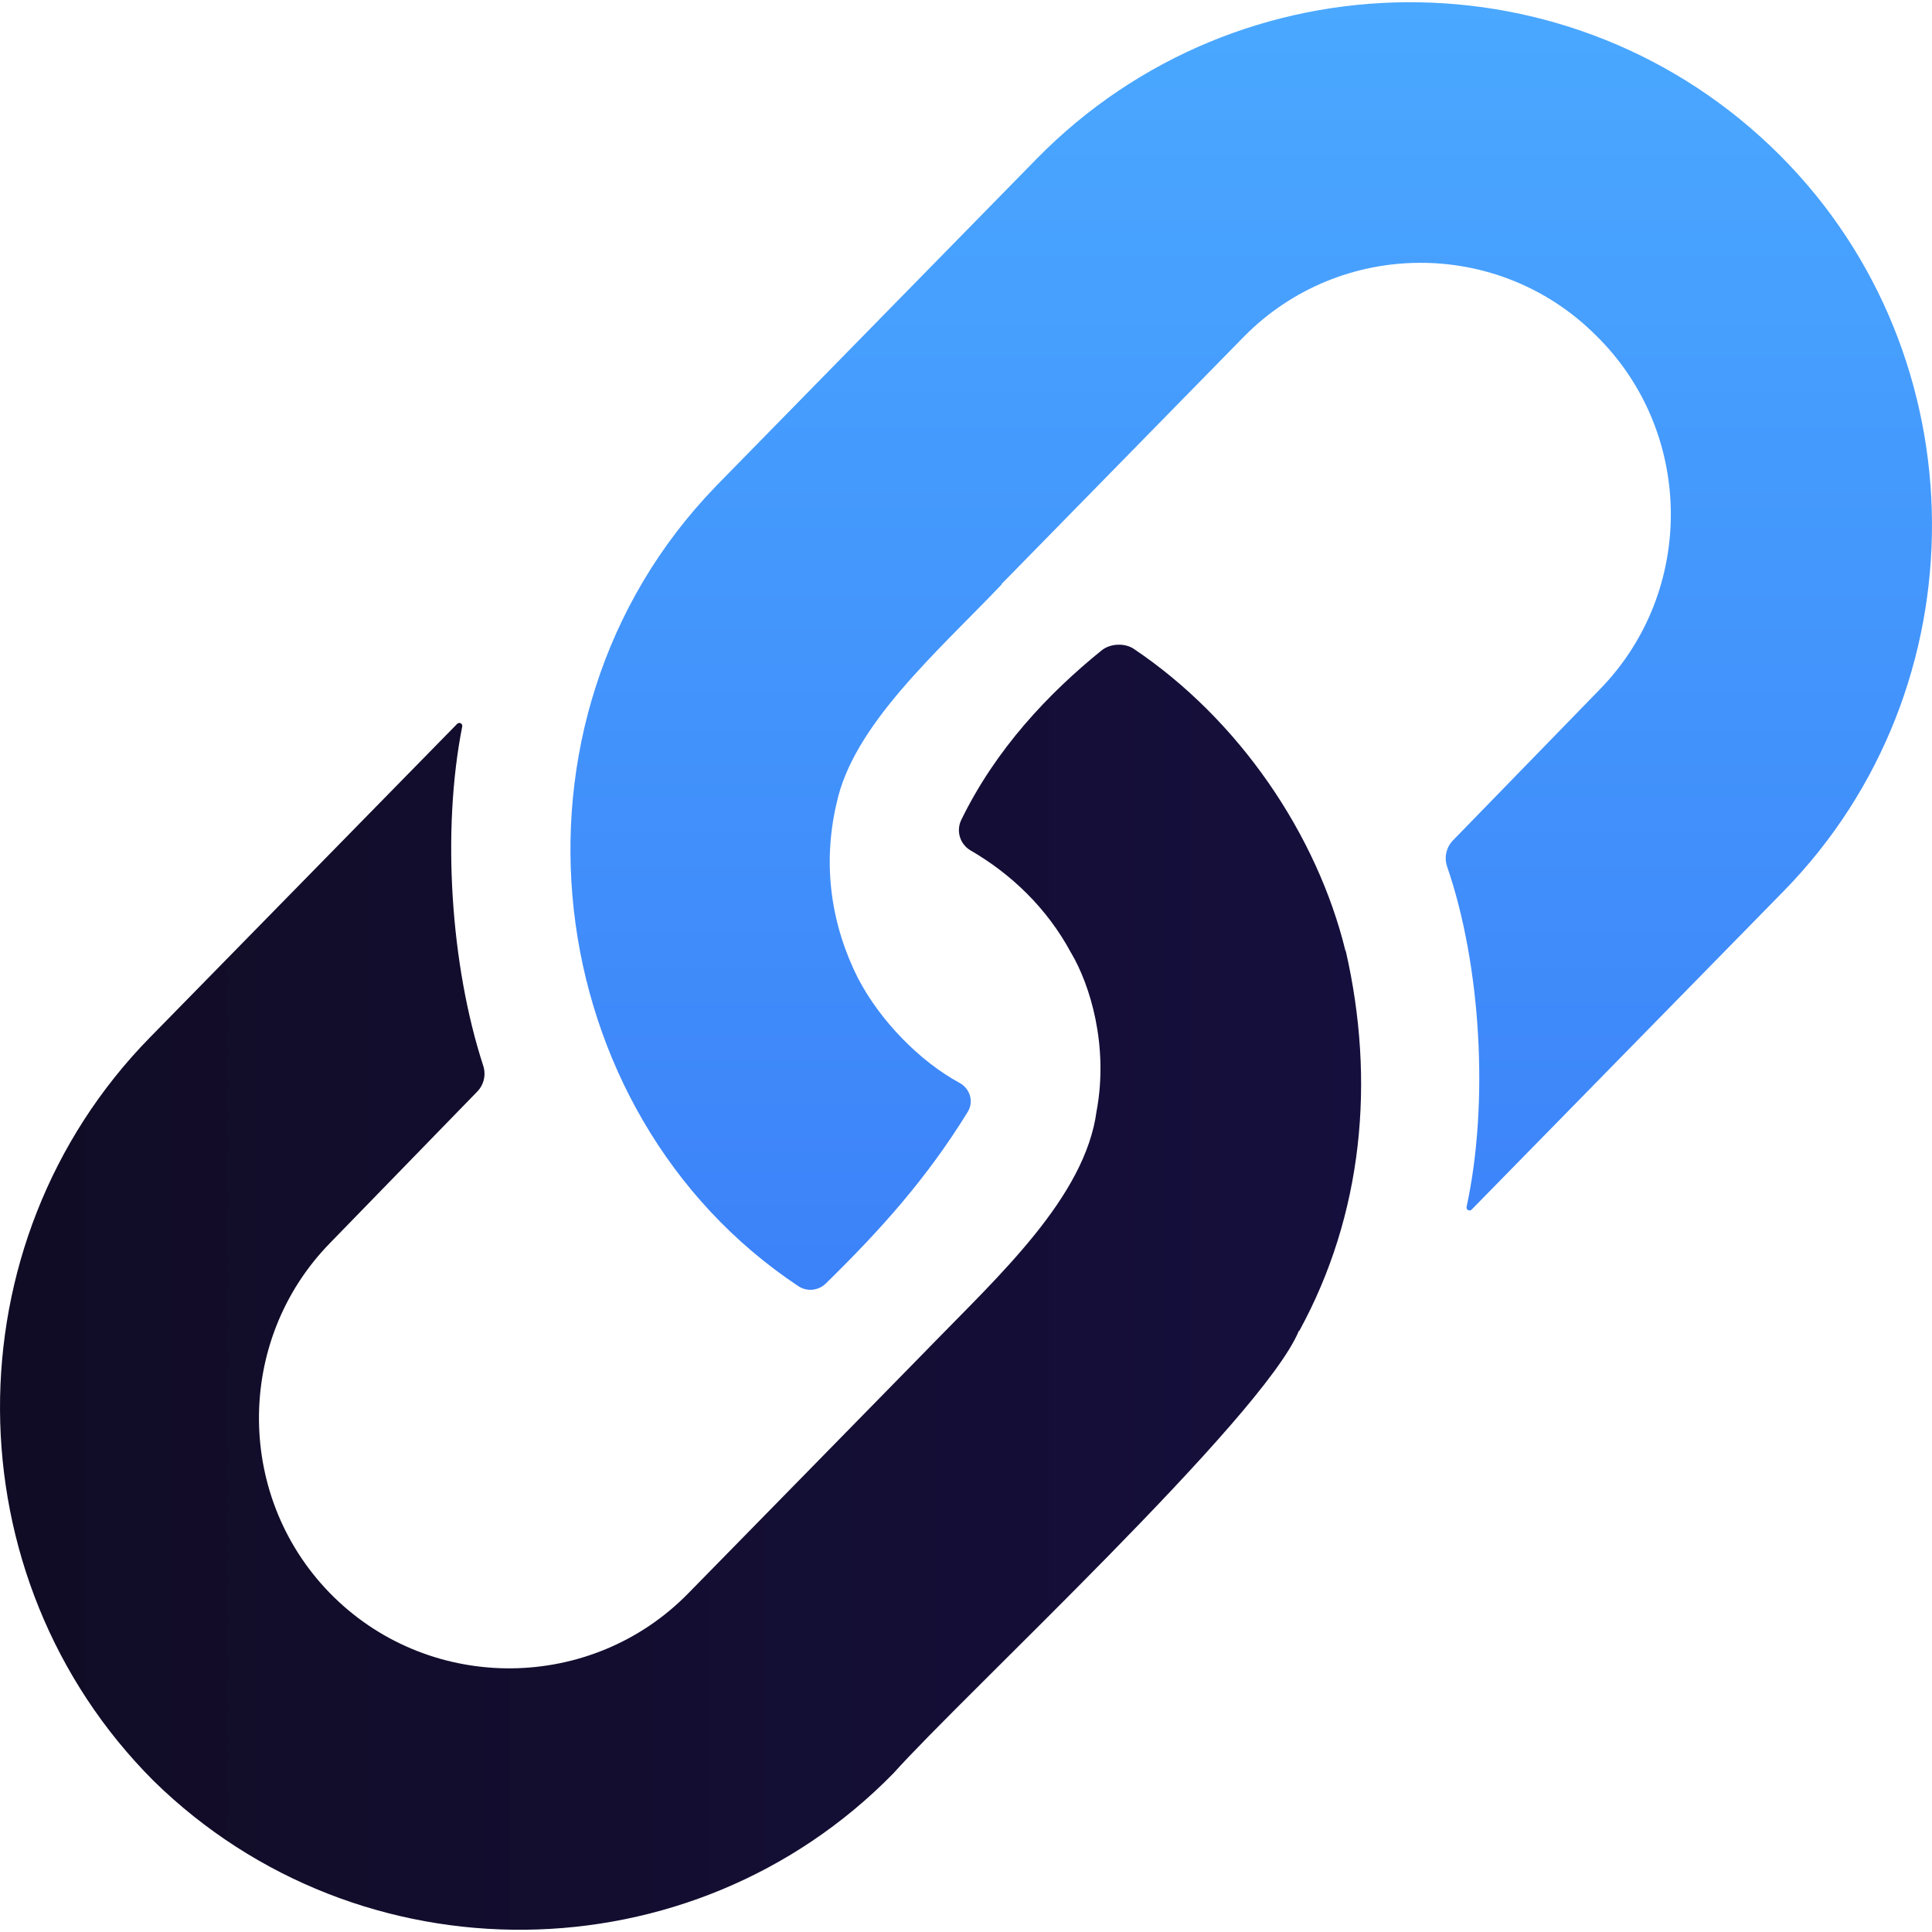 <svg width="80" height="80" viewBox="0 0 80 80" fill="none" xmlns="http://www.w3.org/2000/svg">
<g clip-path="url(#clip0_3478_1937)">
<path d="M29.63 20.149C20.203 29.902 22.26 46.087 33.058 53.257C33.414 53.494 33.887 53.447 34.193 53.148C36.466 50.927 38.389 48.776 40.073 46.039C40.331 45.621 40.17 45.078 39.738 44.843C38.091 43.951 36.452 42.278 35.53 40.511L35.529 40.511C34.423 38.311 34.047 35.844 34.632 33.296C34.633 33.296 34.633 33.297 34.634 33.297C35.307 30.035 38.809 27 41.483 24.194C41.478 24.193 41.472 24.191 41.467 24.189L51.487 13.961C55.481 9.886 62.049 9.852 66.084 13.887C70.16 17.88 70.227 24.482 66.234 28.557L60.164 34.799C59.883 35.088 59.792 35.509 59.924 35.89C61.321 39.943 61.665 45.657 60.728 49.974C60.702 50.095 60.851 50.174 60.938 50.086L73.856 36.901C82.108 28.479 82.038 14.765 73.7 6.428C65.191 -2.081 51.339 -2.01 42.917 6.585L29.681 20.094C29.664 20.112 29.647 20.131 29.63 20.149Z" fill="url(#paint0_linear_3478_1937)"/>
<path d="M53.78 55.115C53.78 55.115 53.779 55.116 53.779 55.116C53.788 55.113 53.795 55.109 53.803 55.106C56.44 50.285 56.959 44.756 55.723 39.366L55.718 39.372L55.712 39.37C54.538 34.569 51.319 29.802 46.947 26.867C46.571 26.615 45.971 26.644 45.618 26.929C43.404 28.72 41.236 31.016 39.806 33.946C39.581 34.406 39.749 34.959 40.192 35.216C41.852 36.179 43.351 37.59 44.355 39.463L44.356 39.462C45.139 40.786 45.909 43.296 45.41 45.994C45.41 45.994 45.409 45.994 45.409 45.994C44.943 49.571 41.331 52.852 38.46 55.808L38.461 55.809C36.276 58.044 30.72 63.709 28.495 65.981C24.502 70.057 17.9 70.124 13.824 66.131C9.749 62.138 9.681 55.536 13.675 51.461L19.762 45.2C20.038 44.917 20.132 44.504 20.009 44.128C18.657 39.981 18.287 34.395 19.14 30.083C19.164 29.963 19.016 29.886 18.93 29.974L6.207 42.96C-2.13 51.469 -2.059 65.323 6.364 73.746C14.873 82.082 28.655 81.942 36.991 73.433C39.888 70.193 52.285 58.715 53.78 55.115Z" fill="url(#paint1_linear_3478_1937)"/>
</g>
<defs>
<linearGradient id="paint0_linear_3478_1937" x1="51.812" y1="0.069" x2="51.812" y2="53.415" gradientUnits="userSpaceOnUse">
<stop stop-color="#4AA8FF"/>
<stop offset="1" stop-color="#3C82F9"/>
</linearGradient>
<linearGradient id="paint1_linear_3478_1937" x1="56.361" y1="53.301" x2="7.69362e-07" y2="53.301" gradientUnits="userSpaceOnUse">
<stop stop-color="#150F3D"/>
<stop offset="1" stop-color="#110C25"/>
</linearGradient>
<clipPath id="clip0_3478_1937">
<rect width="80" height="80" fill="white"/>
</clipPath>
</defs>
</svg>
